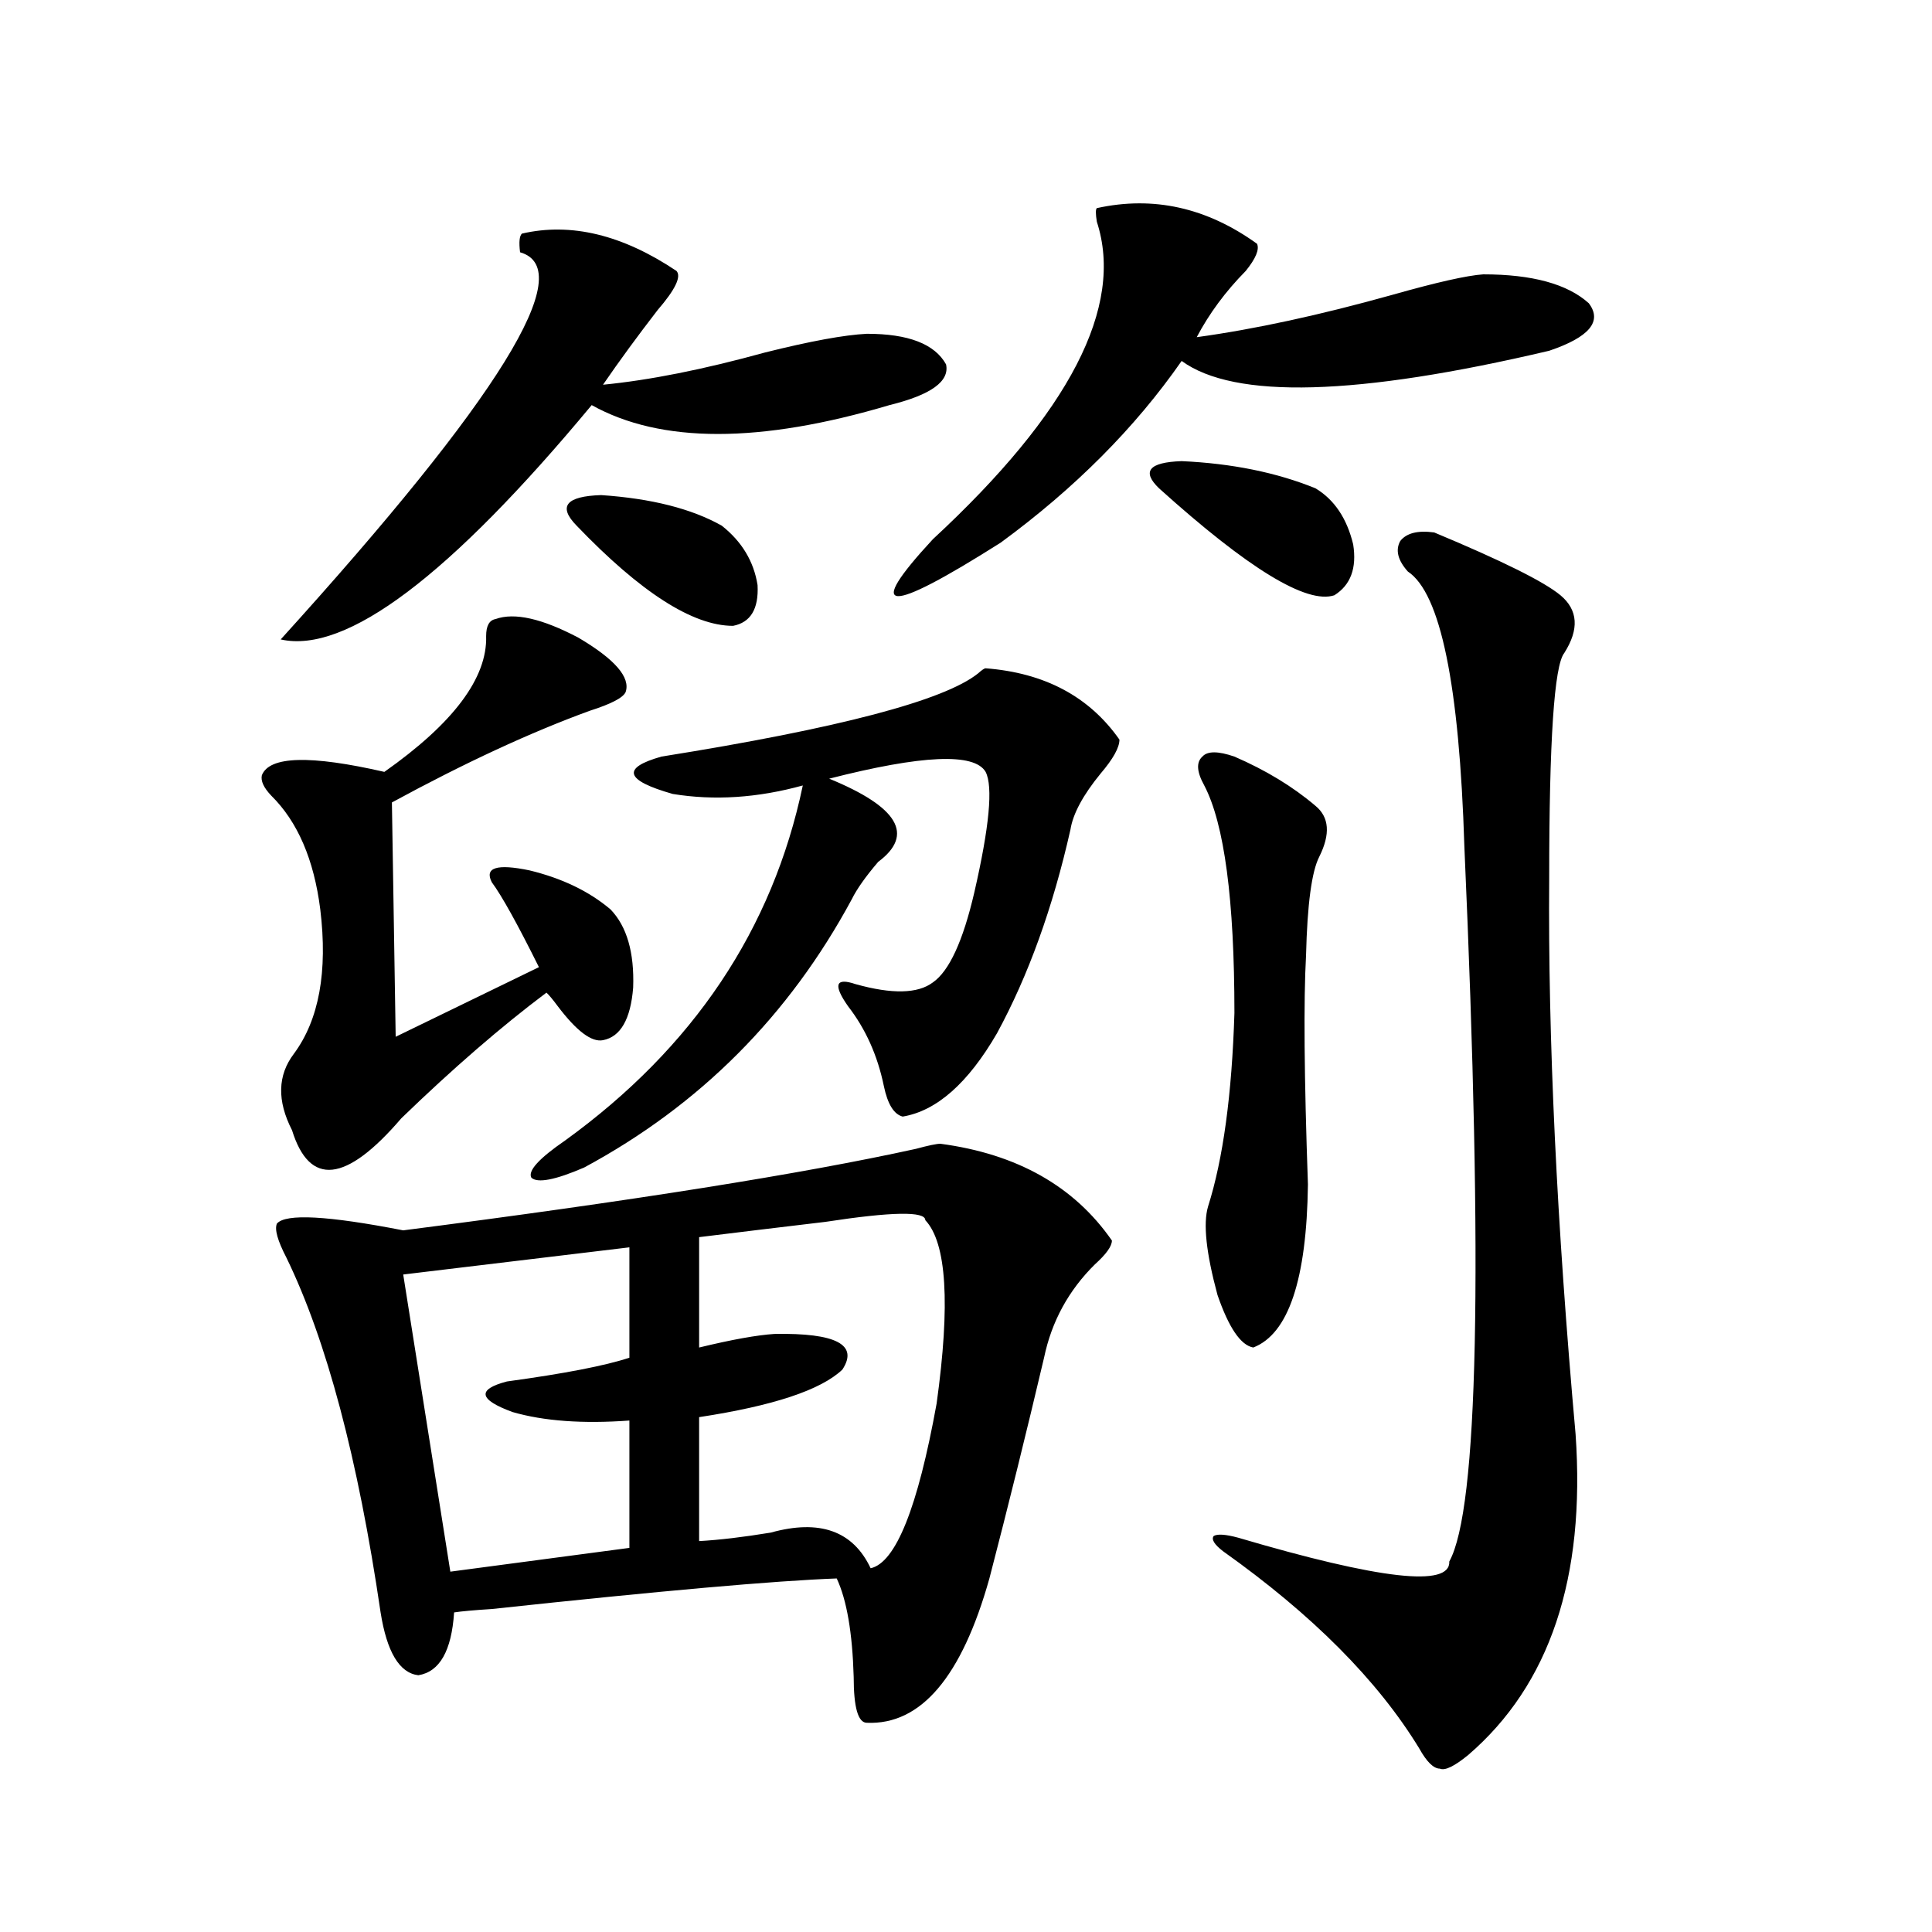 <?xml version="1.0" encoding="utf-8"?>
<!-- Generator: Adobe Illustrator 16.0.0, SVG Export Plug-In . SVG Version: 6.00 Build 0)  -->
<!DOCTYPE svg PUBLIC "-//W3C//DTD SVG 1.1//EN" "http://www.w3.org/Graphics/SVG/1.1/DTD/svg11.dtd">
<svg version="1.1" id="图层_1" xmlns="http://www.w3.org/2000/svg" xmlns:xlink="http://www.w3.org/1999/xlink" x="0px" y="0px"
	 width="1000px" height="1000px" viewBox="0 0 1000 1000" enable-background="new 0 0 1000 1000" xml:space="preserve">
<path d="M256.506,320.422c9.756-3.516,24.055-0.288,42.926,9.668c18.856,11.138,26.981,20.517,24.39,28.125
	c-1.311,2.938-7.484,6.152-18.536,9.668c-30.578,11.138-64.724,26.958-102.437,47.461l1.951,121.289l74.145-36.035
	c-11.066-22.261-19.191-36.914-24.39-43.945c-3.902-7.608,2.592-9.668,19.512-6.152c16.905,4.106,30.884,10.849,41.95,20.215
	c8.445,8.789,12.348,22.274,11.707,40.43c-1.311,16.411-6.509,25.488-15.609,27.246c-5.854,1.181-13.658-4.683-23.414-17.578
	c-2.606-3.516-4.558-5.851-5.854-7.031c-23.414,17.578-48.459,39.263-75.12,65.039c-28.627,33.398-47.483,35.458-56.584,6.152
	c-7.805-15.229-7.484-28.413,0.976-39.551c13.003-17.578,17.561-42.476,13.658-74.707c-3.262-25.776-11.707-45.401-25.365-58.887
	c-3.902-4.093-5.533-7.608-4.878-10.547c3.902-9.956,25.03-10.547,63.413-1.758c35.762-25.187,53.322-48.628,52.682-70.313
	C251.628,323.938,253.244,321.013,256.506,320.422z M486.744,592.004c39.664,5.273,69.267,21.973,88.778,50.098
	c0,2.938-2.927,7.031-8.78,12.305c-13.658,13.485-22.438,29.595-26.341,48.34c-9.115,38.672-18.536,76.767-28.292,114.258
	c-14.313,50.977-35.456,75.874-63.413,74.707c-4.558,0-6.829-7.91-6.829-23.73c-0.655-22.852-3.582-39.853-8.78-50.977
	c-31.874,1.167-91.385,6.44-178.532,15.82c-9.115,0.577-15.609,1.167-19.512,1.758c-1.311,19.913-7.484,30.762-18.536,32.52
	c-9.756-1.181-16.265-12.017-19.512-32.52c-11.707-79.679-27.972-140.913-48.779-183.691c-4.558-8.789-6.188-14.64-4.878-17.578
	c4.543-5.273,26.341-4.093,65.364,3.516c118.366-15.229,206.824-29.292,265.359-42.188
	C480.556,592.883,484.793,592.004,486.744,592.004z M270.164,120.91c25.365-5.851,52.026,0.591,79.998,19.336
	c2.592,2.938-0.655,9.668-9.756,20.215c-10.411,13.485-19.847,26.367-28.292,38.672c24.055-2.335,52.026-7.91,83.9-16.699
	c23.414-5.851,40.975-9.077,52.682-9.668c21.463,0,35.121,5.273,40.975,15.82c1.951,8.789-7.805,15.82-29.268,21.094
	c-66.995,19.927-118.381,19.927-154.143,0C232.757,298.161,179.1,338.591,145.289,330.969
	c113.168-124.805,154.463-191.602,123.899-200.391C268.533,125.305,268.854,122.091,270.164,120.91z M325.772,645.617
	l-117.07,14.063l24.39,153.809l92.681-12.305v-65.918c-24.069,1.758-44.236,0.302-60.486-4.395
	c-17.561-6.44-18.536-11.714-2.927-15.82c29.908-4.093,51.051-8.198,63.413-12.305V645.617z M510.158,345.91
	c30.563,2.349,53.657,14.653,69.267,36.914c0,4.106-3.262,9.97-9.756,17.578c-9.115,11.138-14.313,20.806-15.609,29.004
	c-9.115,40.43-21.798,75.586-38.048,105.469c-14.969,25.79-31.219,40.142-48.779,43.066c-4.558-1.167-7.805-6.44-9.756-15.82
	c-3.262-15.82-9.436-29.581-18.536-41.309c-7.805-11.124-6.509-14.941,3.902-11.426c18.856,5.273,32.194,4.985,39.999-0.879
	c8.445-5.851,15.609-21.382,21.463-46.582c7.805-33.976,9.756-54.78,5.854-62.402c-5.854-9.956-32.85-8.789-80.974,3.516
	c35.762,14.653,44.222,29.004,25.365,43.066c-6.509,7.622-11.066,14.063-13.658,19.336
	c-32.529,60.356-78.702,106.649-138.533,138.867c-14.969,6.454-24.069,8.212-27.316,5.273c-1.951-3.516,3.902-9.956,17.561-19.336
	c66.34-48.038,107.314-109.272,122.924-183.691c-23.414,6.454-45.853,7.91-67.315,4.395c-24.725-7.031-26.676-13.472-5.854-19.336
	c91.705-14.64,146.338-29.004,163.898-43.066C508.207,346.789,509.503,345.91,510.158,345.91z M298.456,272.082
	c-9.756-9.956-5.533-15.229,12.683-15.82c26.006,1.758,46.828,7.031,62.438,15.82c10.396,8.212,16.585,18.457,18.536,30.762
	c0.641,12.305-3.582,19.336-12.683,21.094C358.607,323.938,331.626,306.661,298.456,272.082z M478.939,631.555
	c0-4.683-17.24-4.395-51.706,0.879c-24.725,2.938-46.508,5.575-65.364,7.91v57.129c16.905-4.093,29.908-6.44,39.023-7.031
	c31.859-0.577,43.566,5.575,35.121,18.457c-11.066,10.547-35.776,18.759-74.145,24.609v64.16
	c10.396-0.577,22.759-2.046,37.072-4.395c25.365-7.031,42.591-0.879,51.706,18.457c13.003-2.925,24.39-31.339,34.146-85.254
	C491.942,674.923,489.991,643.282,478.939,631.555z M567.718,107.727c29.268-6.44,56.904-0.288,82.925,18.457
	c1.296,2.938-0.655,7.622-5.854,14.063c-10.411,10.547-18.871,21.973-25.365,34.277c29.908-4.093,63.733-11.426,101.461-21.973
	c22.759-6.44,38.368-9.956,46.828-10.547c25.365,0,43.566,4.985,54.633,14.941c7.149,9.38,0.32,17.578-20.487,24.609
	c-99.51,23.442-162.923,25.2-190.239,5.273c-24.069,34.579-55.288,65.918-93.656,94.043c-59.19,37.505-70.897,36.914-35.121-1.758
	c70.883-65.616,99.175-120.41,84.876-164.355C567.063,110.665,567.063,108.317,567.718,107.727z M599.912,252.746
	c-9.115-8.789-5.213-13.472,11.707-14.063c26.006,1.181,49.1,5.864,69.267,14.063c9.756,5.864,16.25,15.532,19.512,29.004
	c1.951,12.305-1.311,21.094-9.756,26.367C676.328,312.813,646.085,294.356,599.912,252.746z M638.936,391.613
	c16.25,7.031,30.243,15.532,41.95,25.488c7.149,5.864,7.805,14.653,1.951,26.367c-3.902,7.622-6.188,24.609-6.829,50.977
	c-1.311,23.442-0.976,62.993,0.976,118.652c-0.655,49.219-10.091,77.344-28.292,84.375c-6.509-1.167-12.683-10.245-18.536-27.246
	c-5.854-21.671-7.484-36.914-4.878-45.703c7.805-24.609,12.348-58.008,13.658-100.195c0-58.585-5.213-97.847-15.609-117.773
	c-3.902-7.031-4.237-12.003-0.976-14.941C624.942,388.688,630.476,388.688,638.936,391.613z M742.348,275.598
	c35.121,14.653,56.904,25.488,65.364,32.52c9.101,7.622,9.756,17.578,1.951,29.883c-5.213,6.454-7.805,45.415-7.805,116.895
	c-0.655,82.617,3.902,178.418,13.658,287.402c5.198,74.419-13.338,129.776-55.608,166.113c-7.164,5.851-12.042,8.198-14.634,7.031
	c-3.262,0-6.829-3.516-10.731-10.547c-21.463-35.156-55.288-69.146-101.461-101.953c-4.558-3.516-6.188-6.152-4.878-7.91
	c1.951-1.167,6.174-0.879,12.683,0.879c73.489,21.671,109.906,25.776,109.266,12.305c14.954-26.944,17.561-150.293,7.805-370.02
	c-2.606-83.784-12.362-131.245-29.268-142.383c-5.213-5.851-6.509-11.124-3.902-15.82
	C728.034,275.899,733.888,274.431,742.348,275.598z"/>
</svg>
